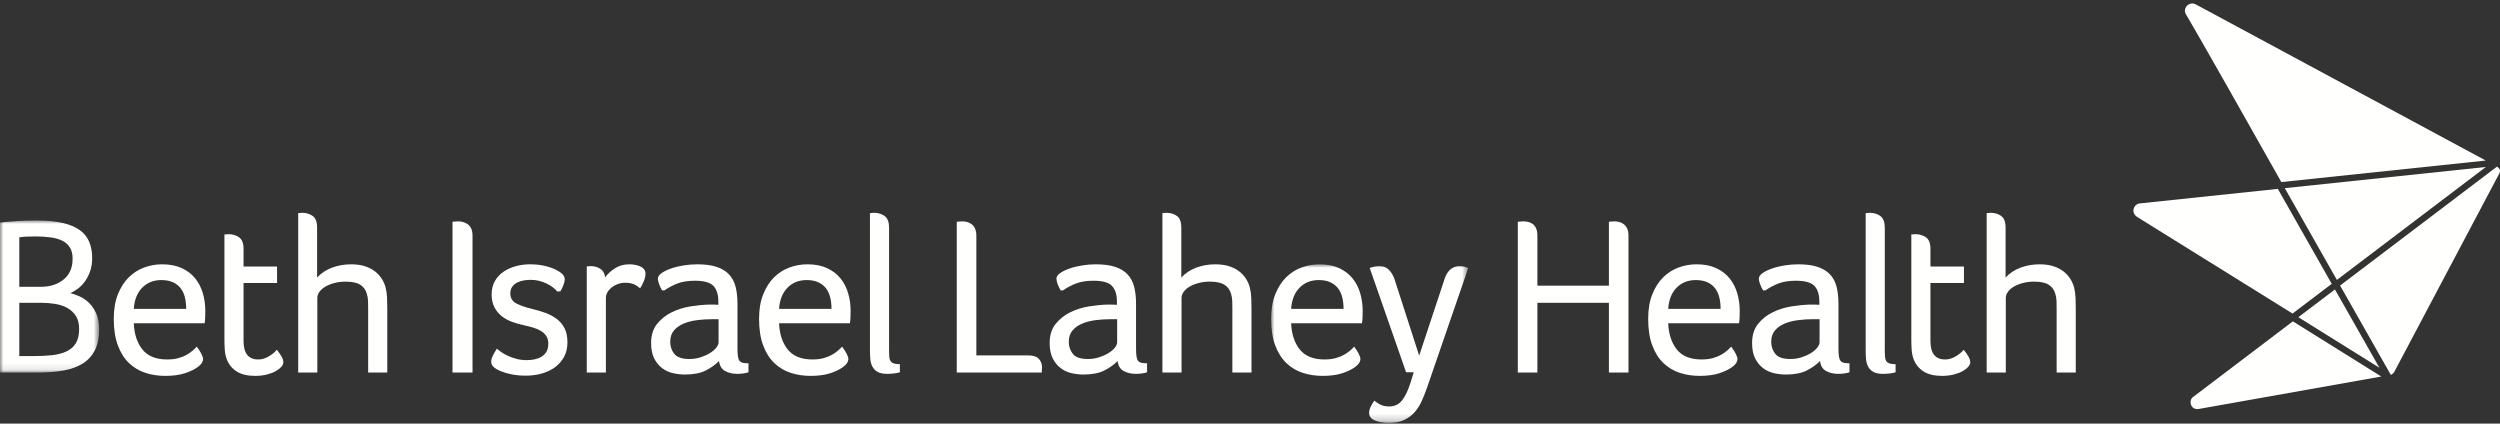 <?xml version="1.0" encoding="UTF-8"?>
<svg width="360px" height="61px" viewBox="0 0 360 61" version="1.1" xmlns="http://www.w3.org/2000/svg" xmlns:xlink="http://www.w3.org/1999/xlink">
    <rect x="0" y="0" width="360" height="61" fill="#333333" stroke="none"/>
    <title>Logo</title>
    <defs>
        <polygon id="path-1" points="0 0 14.278 0 14.278 21.895 0 21.895"></polygon>
        <polygon id="path-3" points="0 0 28.379 0 28.379 22.796 0 22.796"></polygon>
    </defs>
    <g id="*-Org-Centric-Pages-R2" stroke="none" stroke-width="1" fill="none" fill-rule="evenodd">
        <g id="Blog-Detail-R2-Desktop" transform="translate(-140, -6242)">
            <g id="D/Navigation/Footer/_Standard" transform="translate(0, 6172.5)">
                <g id="Logo" transform="translate(140, 70)">
                    <g id="Group-3" transform="translate(0, 31.246)">
                        <mask id="mask-2" fill="white">
                            <use xlink:href="#path-1"></use>
                        </mask>
                        <g id="Clip-2"></g>
                        <path d="M4.82,19.531 C5.792,19.531 6.677,19.488 7.476,19.402 C8.275,19.315 8.966,19.138 9.549,18.87 C10.132,18.601 10.586,18.209 10.909,17.693 C11.233,17.177 11.395,16.489 11.395,15.628 C11.395,14.876 11.244,14.258 10.942,13.774 C10.64,13.29 10.229,12.903 9.711,12.613 C9.193,12.322 8.604,12.123 7.946,12.016 C7.287,11.908 6.602,11.855 5.889,11.855 L2.78,11.855 L2.78,19.531 L4.82,19.531 Z M10.456,5.506 C10.456,4.837 10.321,4.292 10.051,3.871 C9.781,3.45 9.408,3.125 8.934,2.899 C8.459,2.672 7.892,2.516 7.233,2.429 C6.574,2.343 5.857,2.3 5.079,2.3 C4.561,2.3 4.108,2.31 3.719,2.332 C3.33,2.354 3.017,2.386 2.78,2.429 L2.78,9.555 L5.857,9.555 C7.196,9.555 8.297,9.204 9.16,8.503 C10.024,7.801 10.456,6.802 10.456,5.506 Z M14.278,15.676 C14.278,16.886 14.072,17.89 13.663,18.689 C13.252,19.488 12.669,20.125 11.914,20.6 C11.157,21.075 10.24,21.409 9.16,21.604 C8.081,21.798 6.882,21.895 5.565,21.895 L-0.038,21.895 L-0.038,0.292 C0.847,0.206 1.689,0.135 2.488,0.081 C3.287,0.027 4.205,0 5.241,0 C6.731,0 7.989,0.119 9.014,0.356 C10.04,0.594 10.866,0.939 11.493,1.393 C12.119,1.846 12.572,2.413 12.853,3.093 C13.133,3.773 13.274,4.546 13.274,5.409 C13.274,6.165 13.165,6.829 12.95,7.401 C12.734,7.973 12.469,8.465 12.156,8.875 C11.843,9.286 11.503,9.62 11.136,9.879 C10.769,10.138 10.434,10.332 10.132,10.462 C10.478,10.548 10.893,10.694 11.379,10.899 C11.865,11.104 12.318,11.401 12.739,11.79 C13.16,12.178 13.522,12.686 13.825,13.312 C14.127,13.938 14.278,14.726 14.278,15.676 L14.278,15.676 Z" id="Fill-1" fill="#FFFFFE" mask="url(#mask-2)"></path>
                    </g>
                    <path d="M26.812,43.975 C26.812,43.392 26.753,42.852 26.635,42.355 C26.516,41.858 26.317,41.421 26.038,41.043 C25.759,40.666 25.388,40.369 24.926,40.153 C24.463,39.937 23.899,39.829 23.232,39.829 C22.114,39.829 21.195,40.196 20.475,40.93 C19.754,41.664 19.352,42.679 19.265,43.975 L26.812,43.975 Z M24.059,51.262 C24.685,51.262 25.23,51.197 25.695,51.068 C26.159,50.938 26.558,50.776 26.893,50.582 C27.228,50.388 27.514,50.188 27.751,49.982 C27.989,49.778 28.183,49.589 28.334,49.416 C28.572,49.718 28.782,50.043 28.966,50.388 C29.149,50.733 29.241,51.003 29.241,51.197 C29.241,51.372 29.187,51.552 29.079,51.738 C28.971,51.925 28.788,52.116 28.529,52.313 C28.032,52.685 27.395,52.997 26.618,53.249 C25.84,53.5 24.901,53.627 23.8,53.627 C22.785,53.627 21.83,53.481 20.933,53.19 C20.038,52.898 19.251,52.428 18.576,51.78 C17.9,51.133 17.365,50.285 16.973,49.237 C16.579,48.191 16.383,46.911 16.383,45.4 C16.383,44.039 16.582,42.863 16.982,41.869 C17.382,40.877 17.905,40.061 18.553,39.424 C19.201,38.787 19.94,38.318 20.772,38.015 C21.602,37.713 22.461,37.561 23.346,37.561 C24.448,37.561 25.392,37.745 26.181,38.112 C26.968,38.48 27.611,38.971 28.108,39.585 C28.604,40.201 28.971,40.914 29.209,41.723 C29.446,42.533 29.565,43.37 29.565,44.234 C29.565,44.537 29.56,44.844 29.549,45.156 C29.538,45.47 29.511,45.767 29.468,46.047 L19.265,46.047 C19.331,47.614 19.745,48.875 20.513,49.83 C21.279,50.785 22.461,51.262 24.059,51.262 L24.059,51.262 Z" id="Fill-4" fill="#FFFFFE"></path>
                    <path d="M32.642,51.197 C32.49,50.787 32.399,50.339 32.366,49.853 C32.334,49.368 32.318,48.887 32.318,48.412 L32.318,33.254 L32.513,33.254 C32.555,33.254 32.615,33.249 32.69,33.237 C32.766,33.227 32.836,33.221 32.901,33.221 C33.484,33.221 33.991,33.372 34.424,33.672 C34.855,33.972 35.071,34.519 35.071,35.312 L35.071,37.885 L39.897,37.885 L39.897,40.25 L35.071,40.25 L35.071,48.606 C35.071,50.377 35.772,51.262 37.177,51.262 C37.521,51.262 37.845,51.203 38.148,51.084 C38.45,50.966 38.72,50.825 38.958,50.663 C39.195,50.501 39.395,50.344 39.557,50.193 C39.719,50.043 39.821,49.934 39.865,49.869 C40.124,50.193 40.345,50.506 40.529,50.809 C40.712,51.112 40.804,51.403 40.804,51.683 C40.804,51.878 40.707,52.088 40.513,52.315 C40.318,52.542 40.048,52.752 39.703,52.946 C39.357,53.141 38.93,53.303 38.423,53.432 C37.916,53.562 37.36,53.627 36.756,53.627 C35.632,53.627 34.736,53.411 34.067,52.979 C33.397,52.547 32.922,51.953 32.642,51.197" id="Fill-5" fill="#FFFFFE"></path>
                    <path d="M53.014,44.039 C53.014,43.629 53.009,43.235 52.999,42.857 C52.987,42.48 52.928,42.128 52.82,41.804 C52.669,41.243 52.355,40.811 51.881,40.509 C51.406,40.207 50.703,40.055 49.775,40.055 C49.171,40.055 48.615,40.126 48.108,40.266 C47.6,40.407 47.168,40.585 46.812,40.8 C46.455,41.016 46.18,41.265 45.986,41.545 C45.792,41.826 45.694,42.107 45.694,42.387 L45.694,53.141 L42.941,53.141 L42.941,30.177 L43.103,30.177 C43.146,30.177 43.205,30.172 43.282,30.16 C43.357,30.15 43.427,30.144 43.492,30.144 C44.097,30.144 44.61,30.295 45.031,30.598 C45.451,30.9 45.662,31.461 45.662,32.282 L45.662,39.472 C46.223,38.846 46.936,38.371 47.8,38.047 C48.663,37.723 49.581,37.561 50.553,37.561 C51.309,37.561 51.972,37.654 52.545,37.836 C53.117,38.021 53.602,38.269 54.003,38.582 C54.401,38.895 54.731,39.257 54.99,39.667 C55.249,40.077 55.433,40.509 55.541,40.962 C55.649,41.395 55.713,41.875 55.735,42.404 C55.757,42.933 55.767,43.446 55.767,43.942 L55.767,53.141 L53.014,53.141 L53.014,44.039" id="Fill-6" fill="#FFFFFE"></path>
                    <path d="M68.043,53.141 L65.16,53.141 L65.16,31.44 C65.247,31.44 65.335,31.43 65.423,31.407 C65.51,31.407 65.597,31.402 65.684,31.391 C65.772,31.381 65.87,31.375 65.979,31.375 C66.175,31.375 66.389,31.402 66.618,31.456 C66.847,31.51 67.071,31.608 67.289,31.747 C67.508,31.888 67.688,32.093 67.83,32.363 C67.971,32.633 68.043,32.984 68.043,33.416 L68.043,53.141" id="Fill-7" fill="#FFFFFE"></path>
                    <path d="M80.218,38.436 C80.651,38.673 80.943,38.895 81.095,39.1 C81.246,39.305 81.322,39.505 81.322,39.699 C81.322,39.937 81.263,40.212 81.144,40.525 C81.024,40.838 80.877,41.146 80.704,41.448 L80.249,41.481 C79.88,41.027 79.344,40.633 78.639,40.298 C77.934,39.963 77.181,39.796 76.379,39.796 C76.097,39.796 75.788,39.824 75.452,39.877 C75.116,39.932 74.801,40.029 74.508,40.168 C74.215,40.309 73.972,40.509 73.777,40.768 C73.581,41.027 73.484,41.351 73.484,41.74 C73.484,42.431 73.793,42.927 74.411,43.23 C75.028,43.533 75.792,43.791 76.703,44.007 C77.353,44.158 77.982,44.347 78.59,44.573 C79.196,44.801 79.732,45.092 80.199,45.448 C80.665,45.805 81.034,46.253 81.305,46.792 C81.575,47.332 81.711,48.002 81.711,48.801 C81.711,49.599 81.549,50.296 81.224,50.89 C80.899,51.484 80.465,51.98 79.924,52.379 C79.382,52.779 78.749,53.082 78.024,53.286 C77.298,53.491 76.546,53.594 75.766,53.594 C75.008,53.594 74.326,53.534 73.719,53.416 C73.114,53.297 72.604,53.152 72.193,52.979 C71.652,52.763 71.272,52.542 71.056,52.315 C70.839,52.088 70.731,51.856 70.731,51.618 C70.731,51.338 70.806,51.047 70.958,50.744 C71.109,50.442 71.303,50.096 71.541,49.707 C71.692,49.837 71.902,49.999 72.172,50.193 C72.442,50.388 72.766,50.572 73.144,50.744 C73.522,50.917 73.937,51.063 74.391,51.181 C74.845,51.3 75.33,51.359 75.849,51.359 C76.237,51.359 76.615,51.321 76.982,51.246 C77.35,51.169 77.679,51.044 77.97,50.87 C78.262,50.696 78.499,50.457 78.683,50.153 C78.866,49.849 78.958,49.469 78.958,49.012 C78.958,48.555 78.86,48.181 78.667,47.888 C78.472,47.594 78.213,47.349 77.889,47.154 C77.565,46.959 77.204,46.801 76.804,46.681 C76.405,46.562 75.999,46.458 75.59,46.371 C74.963,46.242 74.363,46.075 73.792,45.872 C73.22,45.667 72.712,45.393 72.27,45.048 C71.827,44.704 71.471,44.274 71.201,43.757 C70.93,43.242 70.795,42.617 70.795,41.886 C70.795,41.176 70.947,40.546 71.251,39.998 C71.554,39.449 71.965,38.997 72.485,38.642 C73.005,38.287 73.595,38.019 74.255,37.836 C74.916,37.653 75.604,37.561 76.319,37.561 C77.142,37.561 77.894,37.648 78.577,37.821 C79.259,37.994 79.806,38.198 80.218,38.436" id="Fill-8" fill="#FFFFFE"></path>
                    <path d="M85.079,37.821 C85.576,37.821 86.024,37.945 86.423,38.193 C86.823,38.442 87.065,38.857 87.152,39.44 C87.454,38.987 87.908,38.56 88.512,38.161 C89.116,37.762 89.819,37.561 90.618,37.561 C90.855,37.561 91.109,37.583 91.379,37.626 C91.649,37.669 91.903,37.74 92.14,37.836 C92.378,37.934 92.571,38.069 92.723,38.242 C92.874,38.415 92.949,38.641 92.949,38.922 C92.949,39.267 92.863,39.64 92.691,40.04 C92.517,40.439 92.345,40.768 92.172,41.027 C91.891,40.768 91.589,40.569 91.266,40.428 C90.942,40.288 90.531,40.217 90.035,40.217 C89.668,40.217 89.316,40.277 88.982,40.396 C88.647,40.515 88.351,40.677 88.091,40.881 C87.832,41.087 87.627,41.319 87.476,41.578 C87.325,41.837 87.249,42.107 87.249,42.387 L87.249,53.141 L84.496,53.141 L84.496,37.853 L84.722,37.853 C84.788,37.853 84.852,37.848 84.917,37.836 C84.982,37.826 85.035,37.821 85.079,37.821" id="Fill-9" fill="#FFFFFE"></path>
                    <path d="M103.476,45.464 L102.536,45.464 C101.845,45.464 101.144,45.508 100.431,45.594 C99.719,45.68 99.071,45.842 98.488,46.08 C97.905,46.317 97.43,46.646 97.063,47.067 C96.696,47.489 96.512,48.045 96.512,48.736 C96.512,49.384 96.706,49.956 97.095,50.452 C97.484,50.95 98.207,51.197 99.265,51.197 C99.827,51.197 100.361,51.117 100.869,50.955 C101.375,50.793 101.824,50.593 102.213,50.355 C102.601,50.118 102.909,49.859 103.136,49.578 C103.363,49.297 103.476,49.027 103.476,48.768 L103.476,45.464 Z M106.196,49.61 C106.196,50.129 106.218,50.534 106.261,50.825 C106.304,51.117 106.385,51.333 106.504,51.473 C106.623,51.613 106.785,51.705 106.99,51.748 C107.195,51.791 107.46,51.813 107.783,51.813 L107.783,53.108 C107.589,53.173 107.352,53.226 107.071,53.27 C106.79,53.313 106.499,53.335 106.196,53.335 C105.519,53.335 104.929,53.2 104.426,52.93 C103.923,52.661 103.628,52.18 103.54,51.489 C103.001,52.029 102.353,52.488 101.597,52.866 C100.841,53.243 99.848,53.432 98.617,53.432 C98.056,53.432 97.489,53.367 96.917,53.238 C96.345,53.108 95.826,52.871 95.362,52.525 C94.898,52.18 94.515,51.716 94.212,51.133 C93.91,50.55 93.759,49.805 93.759,48.898 C93.759,47.776 94.045,46.857 94.617,46.145 C95.189,45.432 95.897,44.871 96.739,44.46 C97.581,44.05 98.482,43.77 99.444,43.618 C100.404,43.468 101.284,43.381 102.083,43.359 C102.277,43.359 102.504,43.359 102.763,43.359 C103.022,43.359 103.249,43.37 103.443,43.392 L103.443,42.906 C103.443,41.934 103.212,41.195 102.747,40.687 C102.282,40.18 101.391,39.926 100.075,39.926 C99.103,39.926 98.282,40.05 97.613,40.298 C96.944,40.546 96.296,40.887 95.67,41.319 L95.346,41.319 C95.173,41.038 95.027,40.736 94.908,40.412 C94.79,40.088 94.731,39.829 94.731,39.634 C94.731,39.354 94.903,39.089 95.249,38.841 C95.594,38.593 96.043,38.371 96.593,38.177 C97.144,37.983 97.754,37.832 98.423,37.723 C99.092,37.615 99.751,37.561 100.399,37.561 C101.5,37.561 102.42,37.68 103.156,37.918 C103.894,38.156 104.492,38.512 104.951,38.987 C105.41,39.462 105.732,40.055 105.918,40.768 C106.104,41.481 106.196,42.302 106.196,43.23 L106.196,49.61 L106.196,49.61 Z" id="Fill-10" fill="#FFFFFE"></path>
                    <path d="M119.735,43.975 C119.735,43.392 119.676,42.852 119.558,42.355 C119.439,41.858 119.24,41.421 118.961,41.043 C118.682,40.666 118.311,40.369 117.849,40.153 C117.386,39.937 116.822,39.829 116.155,39.829 C115.037,39.829 114.118,40.196 113.398,40.93 C112.677,41.664 112.275,42.679 112.188,43.975 L119.735,43.975 Z M116.982,51.262 C117.608,51.262 118.153,51.197 118.617,51.068 C119.082,50.938 119.481,50.776 119.816,50.582 C120.151,50.388 120.437,50.188 120.674,49.982 C120.912,49.778 121.106,49.589 121.257,49.416 C121.495,49.718 121.705,50.043 121.889,50.388 C122.072,50.733 122.164,51.003 122.164,51.197 C122.164,51.372 122.11,51.552 122.002,51.738 C121.894,51.925 121.711,52.116 121.452,52.313 C120.955,52.685 120.318,52.997 119.541,53.249 C118.763,53.5 117.824,53.627 116.723,53.627 C115.708,53.627 114.753,53.481 113.856,53.19 C112.961,52.898 112.174,52.428 111.499,51.78 C110.822,51.133 110.288,50.285 109.896,49.237 C109.502,48.191 109.306,46.911 109.306,45.4 C109.306,44.039 109.505,42.863 109.905,41.869 C110.305,40.877 110.828,40.061 111.476,39.424 C112.124,38.787 112.863,38.318 113.695,38.015 C114.526,37.713 115.384,37.561 116.27,37.561 C117.371,37.561 118.315,37.745 119.104,38.112 C119.891,38.48 120.534,38.971 121.031,39.585 C121.527,40.201 121.894,40.914 122.132,41.723 C122.37,42.533 122.488,43.37 122.488,44.234 C122.488,44.537 122.483,44.844 122.472,45.156 C122.461,45.47 122.434,45.767 122.391,46.047 L112.188,46.047 C112.253,47.614 112.669,48.875 113.436,49.83 C114.202,50.785 115.384,51.262 116.982,51.262 L116.982,51.262 Z" id="Fill-11" fill="#FFFFFE"></path>
                    <path d="M128.027,50.096 C128.027,50.42 128.038,50.695 128.059,50.922 C128.08,51.148 128.14,51.338 128.237,51.489 C128.335,51.64 128.485,51.753 128.691,51.829 C128.896,51.905 129.193,51.942 129.582,51.942 L129.582,53.108 C129.387,53.173 129.122,53.226 128.788,53.27 C128.453,53.313 128.124,53.335 127.8,53.335 C127.174,53.335 126.693,53.238 126.358,53.044 C126.024,52.849 125.775,52.59 125.614,52.266 C125.452,51.942 125.354,51.581 125.322,51.181 C125.29,50.782 125.274,50.388 125.274,49.999 L125.274,30.177 L125.468,30.177 C125.511,30.177 125.57,30.172 125.646,30.16 C125.722,30.15 125.792,30.144 125.857,30.144 C126.461,30.144 126.974,30.301 127.395,30.614 C127.816,30.927 128.027,31.494 128.027,32.314 L128.027,50.096" id="Fill-12" fill="#FFFFFE"></path>
                    <path d="M137.775,31.44 C137.862,31.44 137.948,31.43 138.035,31.407 C138.121,31.407 138.207,31.402 138.294,31.391 C138.38,31.381 138.477,31.375 138.585,31.375 C138.78,31.375 138.99,31.402 139.217,31.456 C139.444,31.51 139.659,31.608 139.865,31.747 C140.07,31.888 140.242,32.093 140.383,32.363 C140.523,32.633 140.594,32.984 140.594,33.416 L140.594,50.679 L148.108,50.679 C148.799,50.679 149.295,50.847 149.598,51.181 C149.9,51.516 150.052,51.921 150.052,52.396 C150.052,52.504 150.046,52.601 150.035,52.687 C150.024,52.774 150.019,52.849 150.019,52.914 L150.019,53.141 L137.775,53.141 L137.775,31.44" id="Fill-13" fill="#FFFFFE"></path>
                    <path d="M160.869,45.464 L159.93,45.464 C159.238,45.464 158.537,45.508 157.824,45.594 C157.112,45.68 156.464,45.842 155.881,46.08 C155.298,46.317 154.823,46.646 154.456,47.067 C154.089,47.489 153.905,48.045 153.905,48.736 C153.905,49.384 154.1,49.956 154.488,50.452 C154.877,50.95 155.6,51.197 156.658,51.197 C157.22,51.197 157.754,51.117 158.261,50.955 C158.769,50.793 159.217,50.593 159.606,50.355 C159.994,50.118 160.303,49.859 160.529,49.578 C160.756,49.297 160.869,49.027 160.869,48.768 L160.869,45.464 Z M163.59,49.61 C163.59,50.129 163.611,50.534 163.655,50.825 C163.698,51.117 163.778,51.333 163.898,51.473 C164.016,51.613 164.178,51.705 164.384,51.748 C164.589,51.791 164.853,51.813 165.177,51.813 L165.177,53.108 C164.982,53.173 164.744,53.226 164.464,53.27 C164.184,53.313 163.892,53.335 163.59,53.335 C162.912,53.335 162.322,53.2 161.819,52.93 C161.316,52.661 161.021,52.18 160.934,51.489 C160.394,52.029 159.746,52.488 158.99,52.866 C158.234,53.243 157.241,53.432 156.011,53.432 C155.449,53.432 154.882,53.367 154.31,53.238 C153.738,53.108 153.219,52.871 152.755,52.525 C152.291,52.18 151.908,51.716 151.606,51.133 C151.303,50.55 151.152,49.805 151.152,48.898 C151.152,47.776 151.438,46.857 152.011,46.145 C152.582,45.432 153.29,44.871 154.132,44.46 C154.974,44.05 155.875,43.77 156.837,43.618 C157.797,43.468 158.677,43.381 159.476,43.359 C159.671,43.359 159.897,43.359 160.156,43.359 C160.416,43.359 160.642,43.37 160.837,43.392 L160.837,42.906 C160.837,41.934 160.604,41.195 160.14,40.687 C159.676,40.18 158.785,39.926 157.468,39.926 C156.496,39.926 155.676,40.05 155.007,40.298 C154.337,40.546 153.689,40.887 153.063,41.319 L152.739,41.319 C152.567,41.038 152.42,40.736 152.302,40.412 C152.184,40.088 152.124,39.829 152.124,39.634 C152.124,39.354 152.297,39.089 152.642,38.841 C152.988,38.593 153.436,38.371 153.986,38.177 C154.537,37.983 155.147,37.832 155.816,37.723 C156.485,37.615 157.144,37.561 157.792,37.561 C158.893,37.561 159.812,37.68 160.55,37.918 C161.287,38.156 161.885,38.512 162.344,38.987 C162.803,39.462 163.125,40.055 163.311,40.768 C163.496,41.481 163.59,42.302 163.59,43.23 L163.59,49.61 L163.59,49.61 Z" id="Fill-14" fill="#FFFFFE"></path>
                    <path d="M177.462,44.039 C177.462,43.629 177.456,43.235 177.445,42.857 C177.435,42.48 177.376,42.128 177.268,41.804 C177.116,41.243 176.803,40.811 176.328,40.509 C175.853,40.207 175.151,40.055 174.223,40.055 C173.618,40.055 173.062,40.126 172.555,40.266 C172.047,40.407 171.616,40.585 171.26,40.8 C170.903,41.016 170.628,41.265 170.433,41.545 C170.239,41.826 170.142,42.107 170.142,42.387 L170.142,53.141 L167.389,53.141 L167.389,30.177 L167.551,30.177 C167.594,30.177 167.653,30.172 167.729,30.16 C167.805,30.15 167.875,30.144 167.939,30.144 C168.543,30.144 169.057,30.295 169.478,30.598 C169.899,30.9 170.109,31.461 170.109,32.282 L170.109,39.472 C170.67,38.846 171.383,38.371 172.247,38.047 C173.111,37.723 174.029,37.561 175,37.561 C175.756,37.561 176.42,37.654 176.993,37.836 C177.564,38.021 178.05,38.269 178.449,38.582 C178.849,38.895 179.179,39.257 179.438,39.667 C179.697,40.077 179.88,40.509 179.988,40.962 C180.096,41.395 180.161,41.875 180.183,42.404 C180.204,42.933 180.215,43.446 180.215,43.942 L180.215,53.141 L177.462,53.141 L177.462,44.039" id="Fill-15" fill="#FFFFFE"></path>
                    <g id="Group-19" transform="translate(183.042, 37.561)">
                        <mask id="mask-4" fill="white">
                            <use xlink:href="#path-3"></use>
                        </mask>
                        <g id="Clip-17"></g>
                        <path d="M10.429,6.413 C10.429,5.83 10.37,5.291 10.252,4.794 C10.133,4.297 9.934,3.86 9.655,3.482 C9.376,3.104 9.005,2.807 8.543,2.591 C8.08,2.375 7.516,2.267 6.85,2.267 C5.732,2.267 4.813,2.635 4.092,3.368 C3.372,4.103 2.969,5.118 2.883,6.413 L10.429,6.413 Z M7.676,13.701 C8.302,13.701 8.847,13.636 9.312,13.506 C9.776,13.377 10.175,13.215 10.511,13.021 C10.845,12.826 11.131,12.627 11.369,12.421 C11.606,12.217 11.801,12.027 11.952,11.855 C12.189,12.157 12.4,12.481 12.583,12.826 C12.766,13.172 12.859,13.442 12.859,13.636 C12.859,13.811 12.805,13.991 12.697,14.177 C12.589,14.363 12.405,14.554 12.146,14.751 C11.649,15.124 11.012,15.436 10.235,15.687 C9.458,15.939 8.518,16.065 7.418,16.065 C6.402,16.065 5.446,15.92 4.551,15.628 C3.654,15.337 2.869,14.867 2.193,14.219 C1.517,13.571 0.982,12.724 0.59,11.676 C0.196,10.629 0,9.35 0,7.838 C0,6.478 0.2,5.301 0.6,4.308 C0.999,3.315 1.522,2.5 2.17,1.862 C2.818,1.226 3.557,0.756 4.389,0.453 C5.22,0.151 6.078,0 6.964,0 C8.065,0 9.01,0.184 9.798,0.551 C10.586,0.918 11.228,1.409 11.725,2.024 C12.222,2.639 12.589,3.353 12.826,4.162 C13.064,4.971 13.182,5.808 13.182,6.672 C13.182,6.975 13.177,7.283 13.166,7.595 C13.155,7.909 13.128,8.205 13.085,8.486 L2.883,8.486 C2.947,10.053 3.363,11.313 4.13,12.269 C4.897,13.224 6.078,13.701 7.676,13.701 L7.676,13.701 Z" id="Fill-16" fill="#FFFFFE" mask="url(#mask-4)"></path>
                        <path d="M22.478,17.685 C22.241,18.376 21.981,19.034 21.7,19.66 C21.418,20.287 21.073,20.831 20.662,21.296 C20.251,21.76 19.749,22.132 19.155,22.413 C18.56,22.694 17.841,22.834 16.999,22.834 C16.177,22.834 15.49,22.717 14.94,22.483 C14.388,22.248 14.113,21.887 14.113,21.397 C14.113,21.098 14.194,20.789 14.355,20.467 C14.517,20.144 14.685,19.865 14.858,19.628 C15.031,19.778 15.296,19.957 15.653,20.163 C16.01,20.368 16.459,20.47 16.999,20.47 C17.756,20.47 18.367,20.187 18.832,19.622 C19.297,19.057 19.713,18.188 20.081,17.014 L20.535,15.547 L19.435,15.547 L14.194,0.518 C14.647,0.345 15.121,0.259 15.619,0.259 C16.179,0.259 16.634,0.443 16.979,0.81 C17.324,1.177 17.583,1.609 17.756,2.105 L21.319,13.15 L24.882,2.397 C24.947,2.159 25.033,1.917 25.141,1.668 C25.248,1.42 25.395,1.188 25.578,0.972 C25.761,0.756 25.983,0.583 26.242,0.453 C26.501,0.324 26.815,0.259 27.182,0.259 C27.613,0.259 28.013,0.356 28.379,0.551 L22.478,17.685" id="Fill-18" fill="#FFFFFE" mask="url(#mask-4)"></path>
                    </g>
                    <path d="M221.383,40.638 L231.683,40.638 L231.683,31.44 C231.769,31.44 231.856,31.43 231.942,31.407 C232.028,31.407 232.115,31.402 232.201,31.391 C232.288,31.381 232.385,31.375 232.493,31.375 C232.687,31.375 232.898,31.402 233.125,31.456 C233.351,31.51 233.567,31.608 233.772,31.747 C233.977,31.888 234.15,32.093 234.291,32.363 C234.431,32.633 234.501,32.984 234.501,33.416 L234.501,53.141 L231.683,53.141 L231.683,43.1 L221.383,43.1 L221.383,53.141 L218.566,53.141 L218.566,31.44 C218.652,31.44 218.738,31.43 218.825,31.407 C218.911,31.407 218.997,31.402 219.084,31.391 C219.17,31.381 219.267,31.375 219.375,31.375 C219.591,31.375 219.818,31.402 220.056,31.456 C220.293,31.51 220.509,31.608 220.703,31.747 C220.897,31.888 221.06,32.093 221.189,32.363 C221.318,32.633 221.383,32.984 221.383,33.416 L221.383,40.638" id="Fill-20" fill="#FFFFFE"></path>
                    <path d="M247.766,43.975 C247.766,43.392 247.708,42.852 247.589,42.355 C247.471,41.858 247.272,41.421 246.992,41.043 C246.713,40.666 246.342,40.369 245.88,40.153 C245.417,39.937 244.853,39.829 244.186,39.829 C243.069,39.829 242.15,40.196 241.43,40.93 C240.709,41.664 240.306,42.679 240.22,43.975 L247.766,43.975 Z M245.013,51.262 C245.64,51.262 246.185,51.197 246.649,51.068 C247.114,50.938 247.513,50.776 247.847,50.582 C248.182,50.388 248.468,50.188 248.706,49.982 C248.943,49.778 249.138,49.589 249.289,49.416 C249.526,49.718 249.736,50.043 249.921,50.388 C250.104,50.733 250.196,51.003 250.196,51.197 C250.196,51.372 250.142,51.552 250.034,51.738 C249.926,51.925 249.743,52.116 249.484,52.313 C248.986,52.685 248.349,52.997 247.573,53.249 C246.795,53.5 245.855,53.627 244.754,53.627 C243.739,53.627 242.784,53.481 241.888,53.19 C240.992,52.898 240.206,52.428 239.53,51.78 C238.854,51.133 238.32,50.285 237.927,49.237 C237.534,48.191 237.338,46.911 237.338,45.4 C237.338,44.039 237.537,42.863 237.937,41.869 C238.335,40.877 238.86,40.061 239.508,39.424 C240.156,38.787 240.895,38.318 241.726,38.015 C242.557,37.713 243.415,37.561 244.301,37.561 C245.403,37.561 246.347,37.745 247.135,38.112 C247.923,38.48 248.565,38.971 249.062,39.585 C249.559,40.201 249.926,40.914 250.163,41.723 C250.401,42.533 250.52,43.37 250.52,44.234 C250.52,44.537 250.514,44.844 250.504,45.156 C250.493,45.47 250.466,45.767 250.423,46.047 L240.22,46.047 C240.285,47.614 240.7,48.875 241.467,49.83 C242.234,50.785 243.415,51.262 245.013,51.262 L245.013,51.262 Z" id="Fill-21" fill="#FFFFFE"></path>
                    <path d="M262.018,45.464 L261.078,45.464 C260.387,45.464 259.686,45.508 258.973,45.594 C258.261,45.68 257.612,45.842 257.03,46.08 C256.447,46.317 255.971,46.646 255.605,47.067 C255.237,47.489 255.054,48.045 255.054,48.736 C255.054,49.384 255.248,49.956 255.637,50.452 C256.026,50.95 256.748,51.197 257.807,51.197 C258.369,51.197 258.903,51.117 259.41,50.955 C259.917,50.793 260.365,50.593 260.755,50.355 C261.143,50.118 261.451,49.859 261.677,49.578 C261.904,49.297 262.018,49.027 262.018,48.768 L262.018,45.464 Z M264.738,49.61 C264.738,50.129 264.759,50.534 264.803,50.825 C264.846,51.117 264.927,51.333 265.046,51.473 C265.165,51.613 265.327,51.705 265.532,51.748 C265.737,51.791 266.002,51.813 266.326,51.813 L266.326,53.108 C266.131,53.173 265.893,53.226 265.613,53.27 C265.332,53.313 265.041,53.335 264.738,53.335 C264.061,53.335 263.471,53.2 262.968,52.93 C262.464,52.661 262.17,52.18 262.083,51.489 C261.543,52.029 260.894,52.488 260.139,52.866 C259.383,53.243 258.39,53.432 257.159,53.432 C256.597,53.432 256.031,53.367 255.459,53.238 C254.886,53.108 254.368,52.871 253.904,52.525 C253.44,52.18 253.057,51.716 252.754,51.133 C252.451,50.55 252.301,49.805 252.301,48.898 C252.301,47.776 252.587,46.857 253.159,46.145 C253.731,45.432 254.439,44.871 255.281,44.46 C256.123,44.05 257.025,43.77 257.985,43.618 C258.946,43.468 259.825,43.381 260.625,43.359 C260.819,43.359 261.046,43.359 261.305,43.359 C261.564,43.359 261.79,43.37 261.985,43.392 L261.985,42.906 C261.985,41.934 261.753,41.195 261.289,40.687 C260.824,40.18 259.933,39.926 258.616,39.926 C257.645,39.926 256.824,40.05 256.155,40.298 C255.486,40.546 254.838,40.887 254.212,41.319 L253.888,41.319 C253.715,41.038 253.569,40.736 253.451,40.412 C253.332,40.088 253.273,39.829 253.273,39.634 C253.273,39.354 253.445,39.089 253.791,38.841 C254.136,38.593 254.584,38.371 255.135,38.177 C255.685,37.983 256.295,37.832 256.965,37.723 C257.634,37.615 258.293,37.561 258.941,37.561 C260.042,37.561 260.961,37.68 261.698,37.918 C262.436,38.156 263.034,38.512 263.493,38.987 C263.951,39.462 264.274,40.055 264.46,40.768 C264.645,41.481 264.738,42.302 264.738,43.23 L264.738,49.61 L264.738,49.61 Z" id="Fill-22" fill="#FFFFFE"></path>
                    <path d="M271.411,50.096 C271.411,50.42 271.421,50.695 271.443,50.922 C271.465,51.148 271.524,51.338 271.621,51.489 C271.718,51.64 271.869,51.753 272.075,51.829 C272.279,51.905 272.577,51.942 272.965,51.942 L272.965,53.108 C272.771,53.173 272.506,53.226 272.172,53.27 C271.837,53.313 271.508,53.335 271.183,53.335 C270.557,53.335 270.077,53.238 269.743,53.044 C269.408,52.849 269.16,52.59 268.998,52.266 C268.835,51.942 268.739,51.581 268.706,51.181 C268.673,50.782 268.658,50.388 268.658,49.999 L268.658,30.177 L268.852,30.177 C268.894,30.177 268.954,30.172 269.03,30.16 C269.105,30.15 269.175,30.144 269.241,30.144 C269.845,30.144 270.358,30.301 270.779,30.614 C271.2,30.927 271.411,31.494 271.411,32.314 L271.411,50.096" id="Fill-23" fill="#FFFFFE"></path>
                    <path d="M275.554,51.197 C275.403,50.787 275.311,50.339 275.279,49.853 C275.247,49.368 275.23,48.887 275.23,48.412 L275.23,33.254 L275.424,33.254 C275.468,33.254 275.527,33.249 275.602,33.237 C275.678,33.227 275.748,33.221 275.814,33.221 C276.396,33.221 276.903,33.372 277.335,33.672 C277.768,33.972 277.984,34.519 277.984,35.312 L277.984,37.885 L282.809,37.885 L282.809,40.25 L277.984,40.25 L277.984,48.606 C277.984,50.377 278.685,51.262 280.089,51.262 C280.434,51.262 280.758,51.203 281.06,51.084 C281.363,50.966 281.632,50.825 281.87,50.663 C282.108,50.501 282.307,50.344 282.469,50.193 C282.631,50.043 282.734,49.934 282.777,49.869 C283.036,50.193 283.257,50.506 283.441,50.809 C283.624,51.112 283.716,51.403 283.716,51.683 C283.716,51.878 283.619,52.088 283.425,52.315 C283.23,52.542 282.96,52.752 282.615,52.946 C282.27,53.141 281.843,53.303 281.336,53.432 C280.828,53.562 280.272,53.627 279.668,53.627 C278.545,53.627 277.648,53.411 276.979,52.979 C276.31,52.547 275.835,51.953 275.554,51.197" id="Fill-24" fill="#FFFFFE"></path>
                    <path d="M296.156,44.039 C296.156,43.629 296.15,43.235 296.14,42.857 C296.129,42.48 296.069,42.128 295.962,41.804 C295.81,41.243 295.497,40.811 295.023,40.509 C294.547,40.207 293.845,40.055 292.917,40.055 C292.313,40.055 291.756,40.126 291.249,40.266 C290.741,40.407 290.31,40.585 289.953,40.8 C289.598,41.016 289.322,41.265 289.127,41.545 C288.933,41.826 288.836,42.107 288.836,42.387 L288.836,53.141 L286.082,53.141 L286.082,30.177 L286.245,30.177 C286.288,30.177 286.347,30.172 286.423,30.16 C286.498,30.15 286.569,30.144 286.634,30.144 C287.238,30.144 287.751,30.295 288.172,30.598 C288.594,30.9 288.804,31.461 288.804,32.282 L288.804,39.472 C289.365,38.846 290.077,38.371 290.941,38.047 C291.805,37.723 292.723,37.561 293.695,37.561 C294.45,37.561 295.113,37.654 295.686,37.836 C296.258,38.021 296.744,38.269 297.144,38.582 C297.543,38.895 297.873,39.257 298.131,39.667 C298.39,40.077 298.574,40.509 298.683,40.962 C298.79,41.395 298.855,41.875 298.877,42.404 C298.898,42.933 298.909,43.446 298.909,43.942 L298.909,53.141 L296.156,53.141 L296.156,44.039" id="Fill-25" fill="#FFFFFE"></path>
                    <g id="Group-31" transform="translate(307.215, 0)" fill="#FFFFFE">
                        <path d="M20.792,26.699 L0.908,28.793 C0.02,28.881 -0.42,30.144 0.545,30.748 C0.545,30.748 18.756,42.079 22.909,44.651 L28.555,40.371 L20.792,26.699" id="Fill-26"></path>
                        <path d="M8.962,0.124 C8.078,-0.351 7.03,0.622 7.555,1.558 C7.877,2.131 8.067,2.246 21.296,25.716 L50.732,22.617 L8.962,0.124" id="Fill-28"></path>
                        <polyline id="Fill-29" points="21.795 26.594 29.299 39.807 50.75 23.544 21.795 26.594"></polyline>
                        <path d="M29.758,40.617 L37.06,53.475 C37.257,53.407 37.447,53.264 37.598,52.978 C37.831,52.537 52.563,24.702 52.661,24.523 C52.753,24.352 53.002,23.914 52.353,23.491 L29.758,40.617" id="Fill-30"></path>
                        <polyline id="Fill-32" points="35.42 52.459 29.015 41.181 23.744 45.176 35.42 52.459"></polyline>
                        <path d="M22.956,45.774 L8.548,56.697 C7.922,57.188 8.221,58.594 9.426,58.387 C10.49,58.205 30.69,54.609 35.691,53.719 L22.956,45.774" id="Fill-33"></path>
                    </g>
                </g>
            </g>
        </g>
    </g>
</svg>